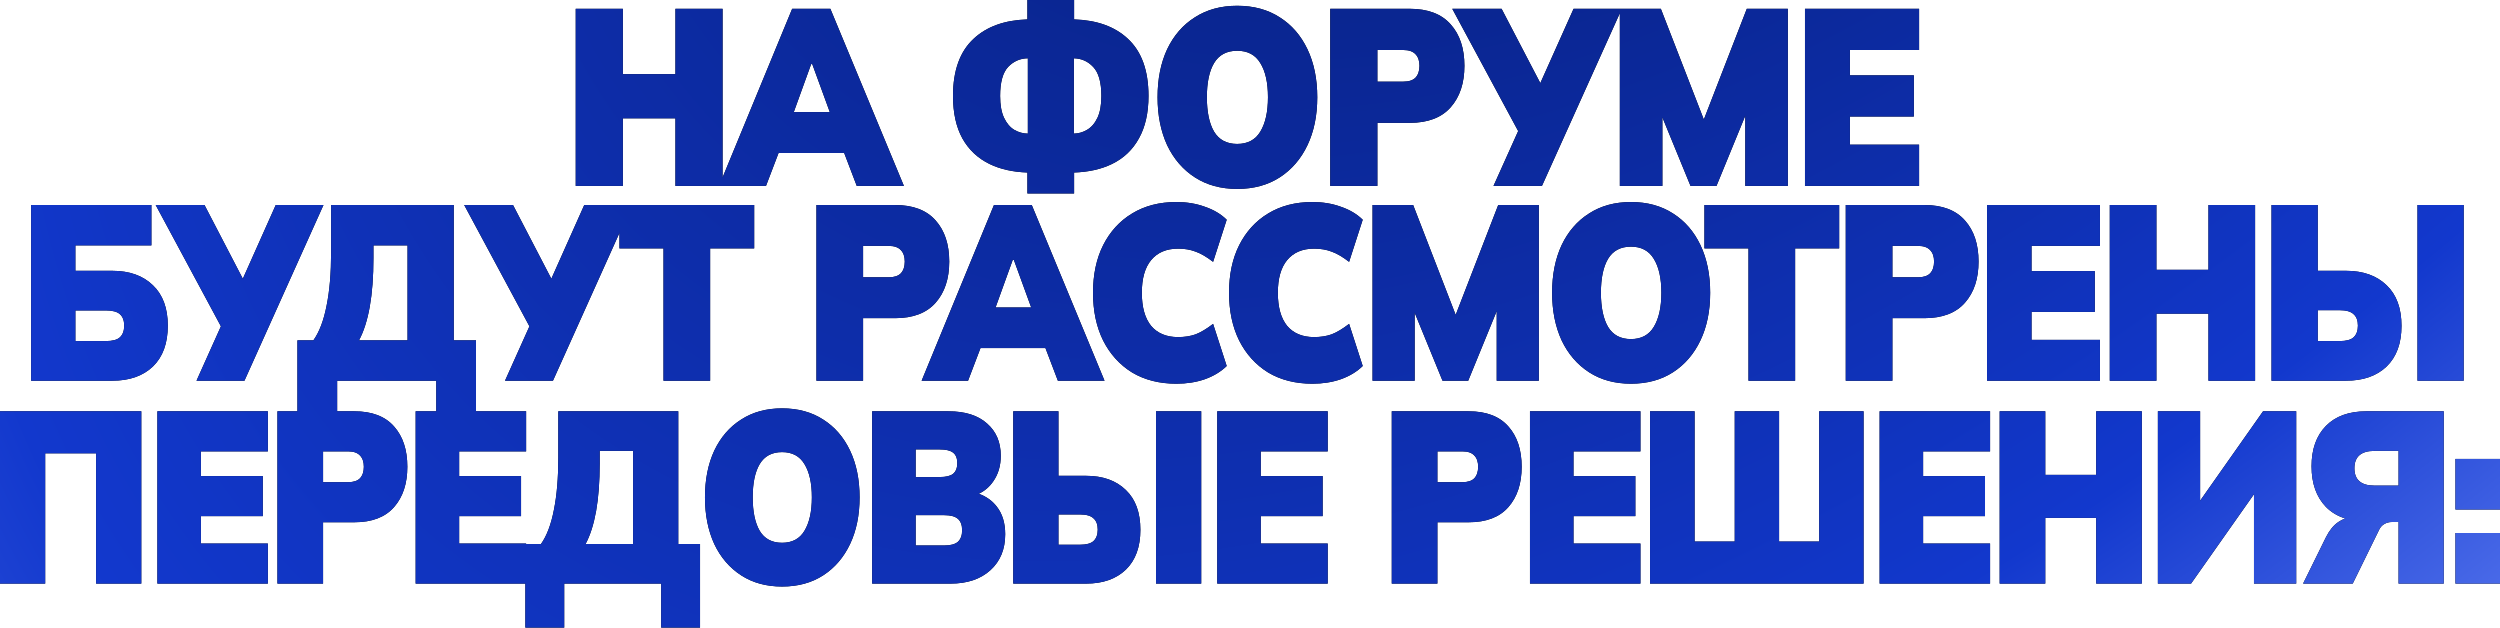 <?xml version="1.0" encoding="UTF-8"?> <svg xmlns="http://www.w3.org/2000/svg" width="482" height="121" viewBox="0 0 482 121" fill="none"><path d="M87.484 65.617H91.772V79.298H101.436V87.026H88.526V91.785H100.458V99.513H88.526V104.791H101.436V104.885H104.303C105.416 103.314 106.243 101.131 106.786 98.335C107.356 95.539 107.642 92.162 107.642 88.204V79.298H130.772V104.885H134.967V121H127.474V112.519H108.782V121H101.289V112.519H80.138V79.298H84.112V73.4H65.004V79.298H68.314C71.708 79.298 74.26 80.272 75.971 82.22C77.681 84.136 78.536 86.728 78.536 89.995C78.536 93.23 77.681 95.822 75.971 97.769C74.26 99.717 71.708 100.691 68.314 100.691H62.287V112.519H53.491V79.298H57.344V65.617H60.425C61.563 64.016 62.409 61.789 62.964 58.938C63.547 56.088 63.838 52.645 63.838 48.609V39.528H87.484V65.617ZM150.783 78.732C153.851 78.732 156.498 79.456 158.724 80.9C160.95 82.314 162.674 84.309 163.896 86.885C165.117 89.461 165.729 92.461 165.729 95.885C165.729 99.309 165.117 102.309 163.896 104.885C162.674 107.461 160.95 109.471 158.724 110.916C156.498 112.361 153.851 113.084 150.783 113.084C147.743 113.084 145.109 112.361 142.883 110.916C140.657 109.471 138.933 107.461 137.711 104.885C136.516 102.277 135.919 99.277 135.919 95.885C135.919 92.461 136.516 89.461 137.711 86.885C138.933 84.309 140.657 82.314 142.883 80.9C145.109 79.455 147.743 78.732 150.783 78.732ZM27.243 112.519H18.528V87.403H8.715V112.519H0V79.298H27.243V112.519ZM51.643 87.026H38.733V91.785H50.665V99.513H38.733V104.791H51.643V112.519H30.345V79.298H51.643V87.026ZM182.851 79.298C186.081 79.298 188.565 80.084 190.303 81.654C192.067 83.194 192.949 85.267 192.949 87.874C192.949 89.79 192.461 91.44 191.483 92.822C190.767 93.864 189.841 94.655 188.708 95.197C190.156 95.725 191.312 96.551 192.176 97.676C193.262 99.058 193.805 100.833 193.805 103C193.805 105.89 192.854 108.199 190.954 109.927C189.054 111.654 186.488 112.519 183.258 112.519H168.149V79.298H182.851ZM204.067 91.738H209.401C212.632 91.738 215.184 92.649 217.058 94.471C218.931 96.261 219.867 98.822 219.867 102.151C219.867 105.45 218.931 108.01 217.058 109.832C215.184 111.623 212.632 112.519 209.401 112.519H195.353V79.298H204.067V91.738ZM231.596 112.519H222.881V79.298H231.596V112.519ZM255.982 87.026H243.073V91.785H255.006V99.513H243.073V104.791H255.982V112.519H234.685V79.298H255.982V87.026ZM283.155 79.298C286.549 79.298 289.1 80.272 290.811 82.22C292.521 84.136 293.376 86.728 293.376 89.995C293.376 93.231 292.521 95.822 290.811 97.769C289.1 99.717 286.549 100.691 283.155 100.691H277.128V112.519H268.332V79.298H283.155ZM316.276 87.026H303.367V91.785H315.299V99.513H303.367V104.791H316.276V112.519H294.979V79.298H316.276V87.026ZM326.718 104.414H334.455V79.298H343.006V104.414H350.744V79.298H359.296V112.519H318.125V79.298H326.718V104.414ZM383.687 87.026H370.777V91.785H382.709V99.513H370.777V104.791H383.687V112.519H362.389V79.298H383.687V87.026ZM394.331 91.55H404.146V79.298H412.941V112.519H404.146V99.843H394.331V112.519H385.535V79.298H394.331V91.55ZM424.184 96.537L436.318 79.298H442.712V112.519H434.567V95.278L422.433 112.519H416.039V79.298H424.184V96.537ZM471.156 112.519H462.441V100.644H461.139C460.623 100.644 460.147 100.769 459.713 101.021C459.306 101.24 458.981 101.587 458.736 102.058L453.604 112.519H444.035L448.474 103.519C449.125 102.231 449.913 101.272 450.836 100.644C451.254 100.353 451.696 100.126 452.162 99.964C450.685 99.497 449.441 98.752 448.433 97.723C446.587 95.806 445.664 93.199 445.664 89.9C445.664 86.602 446.587 84.011 448.433 82.126C450.279 80.241 452.886 79.298 456.252 79.298H471.156V112.519ZM482 112.519H473.407V102.765H482V112.519ZM176.538 105.168H182.076C183.271 105.168 184.14 104.932 184.683 104.461C185.226 103.958 185.497 103.22 185.497 102.246C185.497 101.241 185.226 100.502 184.683 100.031C184.14 99.56 183.271 99.324 182.076 99.324H176.538V105.168ZM204.067 105.026H208.18C209.429 105.026 210.311 104.791 210.827 104.319C211.37 103.817 211.642 103.078 211.642 102.104C211.642 101.131 211.37 100.409 210.827 99.938C210.311 99.435 209.429 99.184 208.18 99.184H204.067V105.026ZM115.623 89.335C115.623 92.853 115.392 95.916 114.931 98.523C114.469 101.099 113.79 103.22 112.895 104.885H122.058V86.932H115.623V89.335ZM150.783 87.167C148.829 87.167 147.39 87.937 146.467 89.477C145.571 90.984 145.123 93.12 145.123 95.885C145.123 98.649 145.571 100.801 146.467 102.34C147.39 103.879 148.829 104.649 150.783 104.649C152.738 104.649 154.177 103.879 155.1 102.34C156.05 100.769 156.525 98.618 156.525 95.885C156.525 93.152 156.05 91.016 155.1 89.477C154.177 87.937 152.738 87.167 150.783 87.167ZM482 98.241H473.407V88.487H482V98.241ZM457.8 86.932C455.221 86.932 453.931 88.047 453.931 90.277C453.931 92.508 455.221 93.623 457.8 93.623H462.441V86.932H457.8ZM62.287 92.963H67.134C68.165 92.963 68.925 92.712 69.414 92.209C69.903 91.675 70.146 90.937 70.147 89.995C70.147 89.053 69.903 88.33 69.414 87.827C68.925 87.293 68.165 87.026 67.134 87.026H62.287V92.963ZM277.128 92.963H281.974C283.005 92.963 283.766 92.712 284.255 92.209C284.743 91.675 284.987 90.937 284.987 89.995C284.987 89.053 284.743 88.33 284.255 87.827C283.766 87.293 283.005 87.026 281.974 87.026H277.128V92.963ZM176.538 91.974H181.181C182.375 91.974 183.23 91.77 183.746 91.361C184.289 90.922 184.561 90.23 184.561 89.288C184.561 88.346 184.289 87.67 183.746 87.262C183.23 86.853 182.375 86.649 181.181 86.649H176.538V91.974ZM226.807 38.952C228.805 38.952 230.637 39.257 232.302 39.865C233.995 40.442 235.396 41.274 236.506 42.363L233.884 50.482C232.635 49.522 231.511 48.865 230.512 48.513C229.513 48.128 228.388 47.937 227.14 47.937C224.892 47.937 223.157 48.673 221.936 50.147C220.742 51.588 220.146 53.686 220.146 56.44C220.146 59.227 220.742 61.357 221.936 62.83C223.157 64.271 224.892 64.992 227.14 64.992C228.388 64.992 229.513 64.816 230.512 64.464C231.511 64.079 232.635 63.406 233.884 62.445L236.506 70.565C235.396 71.654 233.994 72.503 232.302 73.111C230.637 73.688 228.805 73.977 226.807 73.977C223.532 73.977 220.686 73.256 218.271 71.814C215.885 70.341 214.025 68.291 212.693 65.665C211.389 63.039 210.736 59.964 210.736 56.44C210.736 52.917 211.389 49.858 212.693 47.264C214.025 44.637 215.885 42.603 218.271 41.162C220.686 39.689 223.532 38.952 226.807 38.952ZM253.03 38.952C255.029 38.952 256.861 39.257 258.526 39.865C260.219 40.442 261.62 41.274 262.73 42.363L260.107 50.482C258.859 49.522 257.734 48.865 256.735 48.513C255.736 48.129 254.612 47.937 253.363 47.937C251.115 47.937 249.381 48.673 248.16 50.147C246.967 51.588 246.37 53.686 246.37 56.44C246.37 59.227 246.967 61.357 248.16 62.83C249.381 64.271 251.115 64.992 253.363 64.992C254.612 64.992 255.736 64.816 256.735 64.464C257.734 64.079 258.859 63.406 260.107 62.445L262.73 70.565C261.62 71.654 260.219 72.503 258.526 73.111C256.861 73.688 255.029 73.977 253.03 73.977C249.755 73.977 246.911 73.256 244.496 71.814C242.109 70.341 240.25 68.291 238.918 65.665C237.614 63.039 236.961 59.964 236.961 56.44C236.961 52.917 237.614 49.858 238.918 47.264C240.25 44.637 242.109 42.603 244.496 41.162C246.911 39.689 249.755 38.952 253.03 38.952ZM314.443 38.952C317.58 38.952 320.286 39.689 322.562 41.162C324.837 42.603 326.6 44.637 327.849 47.264C329.098 49.89 329.723 52.949 329.723 56.44C329.723 59.932 329.098 62.991 327.849 65.617C326.6 68.243 324.837 70.293 322.562 71.767C320.286 73.24 317.579 73.977 314.443 73.977C311.335 73.977 308.643 73.24 306.367 71.767C304.091 70.293 302.329 68.243 301.08 65.617C299.859 62.959 299.248 59.9 299.248 56.44C299.248 52.949 299.859 49.89 301.08 47.264C302.329 44.637 304.091 42.603 306.367 41.162C308.643 39.689 311.335 38.952 314.443 38.952ZM29.189 47.312H14.534V52.212H21.653C24.956 52.212 27.564 53.141 29.48 54.999C31.395 56.825 32.352 59.419 32.352 62.782C32.352 66.177 31.395 68.803 29.48 70.661C27.564 72.487 24.956 73.4 21.653 73.4H6V39.528H29.189V47.312ZM46.817 53.745L53.164 39.528H62.365L47.128 73.4H37.886L42.594 62.915L30.018 39.528H39.426L46.817 53.745ZM106.3 53.745L112.646 39.528H145.408V47.889H136.916V73.4H127.924V47.889H119.431V44.898L106.61 73.4H97.368L102.076 62.914L89.5 39.528H98.908L106.3 53.745ZM172.563 39.528C176.033 39.528 178.642 40.522 180.391 42.508C182.139 44.462 183.014 47.104 183.014 50.435C183.014 53.734 182.139 56.377 180.391 58.362C178.642 60.348 176.033 61.341 172.563 61.341H166.402V73.4H157.41V39.528H172.563ZM212.952 73.4H203.96L201.562 67.106H189.039L186.641 73.4H177.69L191.637 39.528H198.922L212.952 73.4ZM280.655 60.714L288.857 39.528H296.684V73.4H288.565V59.976L283.07 73.4H278.116L272.746 60.281V73.4H264.628V39.528H272.454L280.655 60.714ZM354.593 47.889H346.101V73.4H337.108V47.889H328.615V39.528H354.593V47.889ZM371.014 39.528C374.483 39.528 377.092 40.522 378.841 42.508C380.589 44.462 381.464 47.104 381.464 50.435C381.464 53.734 380.589 56.377 378.841 58.362C377.092 60.348 374.483 61.341 371.014 61.341H364.853V73.4H355.86V39.528H371.014ZM404.874 47.408H391.677V52.261H403.875V60.14H391.677V65.52H404.874V73.4H383.101V39.528H404.874V47.408ZM415.757 52.02H425.789V39.528H434.782V73.4H425.789V60.476H415.757V73.4H406.764V39.528H415.757V52.02ZM446.857 52.212H452.312C455.614 52.212 458.223 53.141 460.138 54.999C462.053 56.825 463.01 59.435 463.01 62.83C463.01 66.193 462.053 68.803 460.138 70.661C458.223 72.487 455.614 73.4 452.312 73.4H437.948V39.528H446.857V52.212ZM475 73.4H466.091V39.528H475V73.4ZM14.534 65.761H20.404C21.681 65.761 22.583 65.52 23.11 65.04C23.665 64.528 23.943 63.775 23.943 62.782C23.943 61.789 23.665 61.053 23.11 60.572C22.583 60.092 21.681 59.852 20.404 59.852H14.534V65.761ZM446.857 65.761H451.062C452.339 65.761 453.241 65.52 453.769 65.04C454.323 64.528 454.601 63.775 454.601 62.782C454.601 61.789 454.323 61.053 453.769 60.572C453.241 60.06 452.339 59.804 451.062 59.804H446.857V65.761ZM71.998 49.762C71.998 53.349 71.762 56.472 71.29 59.131C70.818 61.757 70.125 63.92 69.209 65.617H78.575V47.312H71.998V49.762ZM314.443 47.552C312.445 47.552 310.974 48.337 310.03 49.906C309.114 51.444 308.657 53.622 308.657 56.44C308.657 59.259 309.114 61.453 310.03 63.023C310.974 64.592 312.445 65.377 314.443 65.377C316.442 65.377 317.913 64.592 318.856 63.023C319.828 61.421 320.313 59.227 320.313 56.44C320.313 53.654 319.828 51.476 318.856 49.906C317.913 48.337 316.442 47.552 314.443 47.552ZM191.943 59.274H198.814L195.467 50.099H195.259L191.943 59.274ZM166.402 53.462H171.356C172.411 53.462 173.189 53.205 173.688 52.692C174.188 52.148 174.438 51.395 174.438 50.435C174.437 49.474 174.188 48.737 173.688 48.225C173.189 47.68 172.411 47.408 171.356 47.408H166.402V53.462ZM364.853 53.462H369.807C370.861 53.462 371.638 53.205 372.138 52.692C372.637 52.148 372.888 51.395 372.888 50.435C372.888 49.474 372.637 48.737 372.138 48.225C371.638 47.68 370.861 47.408 369.807 47.408H364.853V53.462ZM207.086 3.743C211.478 3.882 214.927 5.12 217.434 7.459C220.098 9.913 221.43 13.594 221.43 18.502C221.43 21.763 220.813 24.492 219.579 26.688C218.373 28.883 216.635 30.53 214.363 31.628C212.297 32.627 209.871 33.169 207.086 33.259V37.295H198.084V33.259C195.299 33.169 192.873 32.627 190.807 31.628C188.535 30.53 186.783 28.883 185.549 26.688C184.343 24.492 183.739 21.763 183.739 18.502C183.739 13.594 185.072 9.913 187.736 7.459C190.243 5.12 193.692 3.882 198.084 3.743V0H207.086V3.743ZM238.531 1.114C241.7 1.114 244.435 1.856 246.734 3.342C249.034 4.795 250.814 6.846 252.076 9.493C253.338 12.141 253.97 15.225 253.97 18.744C253.97 22.264 253.338 25.347 252.076 27.995C250.814 30.643 249.034 32.709 246.734 34.194C244.435 35.68 241.7 36.423 238.531 36.423C235.39 36.423 232.671 35.68 230.371 34.194C228.072 32.709 226.29 30.643 225.028 27.995C223.794 25.315 223.178 22.231 223.178 18.744C223.178 15.225 223.794 12.141 225.028 9.493C226.29 6.845 228.072 4.795 230.371 3.342C232.671 1.857 235.391 1.114 238.531 1.114ZM120.086 14.288H130.224V1.695H139.31V34.218L152.731 1.695H160.093L174.269 35.842H165.183L162.759 29.496H150.107L147.684 35.842H130.224V22.812H120.086V35.842H111V1.695H120.086V14.288ZM271.782 1.695C275.288 1.695 277.924 2.696 279.69 4.698C281.457 6.668 282.34 9.332 282.34 12.69C282.34 16.015 281.457 18.68 279.69 20.682C277.924 22.683 275.288 23.684 271.782 23.685H265.557V35.842H256.47V1.695H271.782ZM296.974 16.028L303.387 1.695H320.212L328.498 23.052L336.785 1.695H344.693V35.842H336.491V22.308L330.938 35.842H325.933L320.506 22.616V35.842H312.304V2.537L297.288 35.842H287.949L292.706 25.27L279.999 1.695H289.506L296.974 16.028ZM370 9.639H356.665V14.53H368.99V22.474H356.665V27.898H370V35.842H348V1.695H370V9.639ZM238.531 9.784C236.512 9.784 235.026 10.575 234.072 12.157C233.147 13.707 232.685 15.903 232.685 18.744C232.685 21.586 233.147 23.798 234.072 25.38C235.026 26.962 236.512 27.753 238.531 27.753C240.55 27.753 242.037 26.962 242.99 25.38C243.972 23.765 244.463 21.553 244.463 18.744C244.463 15.935 243.972 13.739 242.99 12.157C242.037 10.575 240.55 9.784 238.531 9.784ZM198.168 11.238C196.69 11.258 195.428 11.806 194.382 12.884C193.344 13.982 192.826 15.854 192.826 18.502C192.826 20.246 193.078 21.65 193.583 22.716C194.088 23.781 194.746 24.557 195.56 25.041C196.376 25.511 197.246 25.751 198.168 25.765V11.238ZM207.044 25.763C207.949 25.742 208.79 25.504 209.567 25.041C210.409 24.557 211.082 23.781 211.587 22.716C212.092 21.65 212.344 20.246 212.344 18.502C212.344 15.854 211.811 13.982 210.745 12.884C209.737 11.817 208.503 11.269 207.044 11.239V25.763ZM153.041 21.602H159.984L156.602 12.351H156.391L153.041 21.602ZM265.557 15.741H270.562C271.628 15.741 272.413 15.482 272.918 14.966C273.423 14.417 273.675 13.658 273.675 12.69C273.675 11.721 273.423 10.979 272.918 10.462C272.413 9.913 271.628 9.639 270.562 9.639H265.557V15.741Z" fill="black"></path><path d="M87.484 65.617H91.772V79.298H101.436V87.026H88.526V91.785H100.458V99.513H88.526V104.791H101.436V104.885H104.303C105.416 103.314 106.243 101.131 106.786 98.335C107.356 95.539 107.642 92.162 107.642 88.204V79.298H130.772V104.885H134.967V121H127.474V112.519H108.782V121H101.289V112.519H80.138V79.298H84.112V73.4H65.004V79.298H68.314C71.708 79.298 74.26 80.272 75.971 82.22C77.681 84.136 78.536 86.728 78.536 89.995C78.536 93.23 77.681 95.822 75.971 97.769C74.26 99.717 71.708 100.691 68.314 100.691H62.287V112.519H53.491V79.298H57.344V65.617H60.425C61.563 64.016 62.409 61.789 62.964 58.938C63.547 56.088 63.838 52.645 63.838 48.609V39.528H87.484V65.617ZM150.783 78.732C153.851 78.732 156.498 79.456 158.724 80.9C160.95 82.314 162.674 84.309 163.896 86.885C165.117 89.461 165.729 92.461 165.729 95.885C165.729 99.309 165.117 102.309 163.896 104.885C162.674 107.461 160.95 109.471 158.724 110.916C156.498 112.361 153.851 113.084 150.783 113.084C147.743 113.084 145.109 112.361 142.883 110.916C140.657 109.471 138.933 107.461 137.711 104.885C136.516 102.277 135.919 99.277 135.919 95.885C135.919 92.461 136.516 89.461 137.711 86.885C138.933 84.309 140.657 82.314 142.883 80.9C145.109 79.455 147.743 78.732 150.783 78.732ZM27.243 112.519H18.528V87.403H8.715V112.519H0V79.298H27.243V112.519ZM51.643 87.026H38.733V91.785H50.665V99.513H38.733V104.791H51.643V112.519H30.345V79.298H51.643V87.026ZM182.851 79.298C186.081 79.298 188.565 80.084 190.303 81.654C192.067 83.194 192.949 85.267 192.949 87.874C192.949 89.79 192.461 91.44 191.483 92.822C190.767 93.864 189.841 94.655 188.708 95.197C190.156 95.725 191.312 96.551 192.176 97.676C193.262 99.058 193.805 100.833 193.805 103C193.805 105.89 192.854 108.199 190.954 109.927C189.054 111.654 186.488 112.519 183.258 112.519H168.149V79.298H182.851ZM204.067 91.738H209.401C212.632 91.738 215.184 92.649 217.058 94.471C218.931 96.261 219.867 98.822 219.867 102.151C219.867 105.45 218.931 108.01 217.058 109.832C215.184 111.623 212.632 112.519 209.401 112.519H195.353V79.298H204.067V91.738ZM231.596 112.519H222.881V79.298H231.596V112.519ZM255.982 87.026H243.073V91.785H255.006V99.513H243.073V104.791H255.982V112.519H234.685V79.298H255.982V87.026ZM283.155 79.298C286.549 79.298 289.1 80.272 290.811 82.22C292.521 84.136 293.376 86.728 293.376 89.995C293.376 93.231 292.521 95.822 290.811 97.769C289.1 99.717 286.549 100.691 283.155 100.691H277.128V112.519H268.332V79.298H283.155ZM316.276 87.026H303.367V91.785H315.299V99.513H303.367V104.791H316.276V112.519H294.979V79.298H316.276V87.026ZM326.718 104.414H334.455V79.298H343.006V104.414H350.744V79.298H359.296V112.519H318.125V79.298H326.718V104.414ZM383.687 87.026H370.777V91.785H382.709V99.513H370.777V104.791H383.687V112.519H362.389V79.298H383.687V87.026ZM394.331 91.55H404.146V79.298H412.941V112.519H404.146V99.843H394.331V112.519H385.535V79.298H394.331V91.55ZM424.184 96.537L436.318 79.298H442.712V112.519H434.567V95.278L422.433 112.519H416.039V79.298H424.184V96.537ZM471.156 112.519H462.441V100.644H461.139C460.623 100.644 460.147 100.769 459.713 101.021C459.306 101.24 458.981 101.587 458.736 102.058L453.604 112.519H444.035L448.474 103.519C449.125 102.231 449.913 101.272 450.836 100.644C451.254 100.353 451.696 100.126 452.162 99.964C450.685 99.497 449.441 98.752 448.433 97.723C446.587 95.806 445.664 93.199 445.664 89.9C445.664 86.602 446.587 84.011 448.433 82.126C450.279 80.241 452.886 79.298 456.252 79.298H471.156V112.519ZM482 112.519H473.407V102.765H482V112.519ZM176.538 105.168H182.076C183.271 105.168 184.14 104.932 184.683 104.461C185.226 103.958 185.497 103.22 185.497 102.246C185.497 101.241 185.226 100.502 184.683 100.031C184.14 99.56 183.271 99.324 182.076 99.324H176.538V105.168ZM204.067 105.026H208.18C209.429 105.026 210.311 104.791 210.827 104.319C211.37 103.817 211.642 103.078 211.642 102.104C211.642 101.131 211.37 100.409 210.827 99.938C210.311 99.435 209.429 99.184 208.18 99.184H204.067V105.026ZM115.623 89.335C115.623 92.853 115.392 95.916 114.931 98.523C114.469 101.099 113.79 103.22 112.895 104.885H122.058V86.932H115.623V89.335ZM150.783 87.167C148.829 87.167 147.39 87.937 146.467 89.477C145.571 90.984 145.123 93.12 145.123 95.885C145.123 98.649 145.571 100.801 146.467 102.34C147.39 103.879 148.829 104.649 150.783 104.649C152.738 104.649 154.177 103.879 155.1 102.34C156.05 100.769 156.525 98.618 156.525 95.885C156.525 93.152 156.05 91.016 155.1 89.477C154.177 87.937 152.738 87.167 150.783 87.167ZM482 98.241H473.407V88.487H482V98.241ZM457.8 86.932C455.221 86.932 453.931 88.047 453.931 90.277C453.931 92.508 455.221 93.623 457.8 93.623H462.441V86.932H457.8ZM62.287 92.963H67.134C68.165 92.963 68.925 92.712 69.414 92.209C69.903 91.675 70.146 90.937 70.147 89.995C70.147 89.053 69.903 88.33 69.414 87.827C68.925 87.293 68.165 87.026 67.134 87.026H62.287V92.963ZM277.128 92.963H281.974C283.005 92.963 283.766 92.712 284.255 92.209C284.743 91.675 284.987 90.937 284.987 89.995C284.987 89.053 284.743 88.33 284.255 87.827C283.766 87.293 283.005 87.026 281.974 87.026H277.128V92.963ZM176.538 91.974H181.181C182.375 91.974 183.23 91.77 183.746 91.361C184.289 90.922 184.561 90.23 184.561 89.288C184.561 88.346 184.289 87.67 183.746 87.262C183.23 86.853 182.375 86.649 181.181 86.649H176.538V91.974ZM226.807 38.952C228.805 38.952 230.637 39.257 232.302 39.865C233.995 40.442 235.396 41.274 236.506 42.363L233.884 50.482C232.635 49.522 231.511 48.865 230.512 48.513C229.513 48.128 228.388 47.937 227.14 47.937C224.892 47.937 223.157 48.673 221.936 50.147C220.742 51.588 220.146 53.686 220.146 56.44C220.146 59.227 220.742 61.357 221.936 62.83C223.157 64.271 224.892 64.992 227.14 64.992C228.388 64.992 229.513 64.816 230.512 64.464C231.511 64.079 232.635 63.406 233.884 62.445L236.506 70.565C235.396 71.654 233.994 72.503 232.302 73.111C230.637 73.688 228.805 73.977 226.807 73.977C223.532 73.977 220.686 73.256 218.271 71.814C215.885 70.341 214.025 68.291 212.693 65.665C211.389 63.039 210.736 59.964 210.736 56.44C210.736 52.917 211.389 49.858 212.693 47.264C214.025 44.637 215.885 42.603 218.271 41.162C220.686 39.689 223.532 38.952 226.807 38.952ZM253.03 38.952C255.029 38.952 256.861 39.257 258.526 39.865C260.219 40.442 261.62 41.274 262.73 42.363L260.107 50.482C258.859 49.522 257.734 48.865 256.735 48.513C255.736 48.129 254.612 47.937 253.363 47.937C251.115 47.937 249.381 48.673 248.16 50.147C246.967 51.588 246.37 53.686 246.37 56.44C246.37 59.227 246.967 61.357 248.16 62.83C249.381 64.271 251.115 64.992 253.363 64.992C254.612 64.992 255.736 64.816 256.735 64.464C257.734 64.079 258.859 63.406 260.107 62.445L262.73 70.565C261.62 71.654 260.219 72.503 258.526 73.111C256.861 73.688 255.029 73.977 253.03 73.977C249.755 73.977 246.911 73.256 244.496 71.814C242.109 70.341 240.25 68.291 238.918 65.665C237.614 63.039 236.961 59.964 236.961 56.44C236.961 52.917 237.614 49.858 238.918 47.264C240.25 44.637 242.109 42.603 244.496 41.162C246.911 39.689 249.755 38.952 253.03 38.952ZM314.443 38.952C317.58 38.952 320.286 39.689 322.562 41.162C324.837 42.603 326.6 44.637 327.849 47.264C329.098 49.89 329.723 52.949 329.723 56.44C329.723 59.932 329.098 62.991 327.849 65.617C326.6 68.243 324.837 70.293 322.562 71.767C320.286 73.24 317.579 73.977 314.443 73.977C311.335 73.977 308.643 73.24 306.367 71.767C304.091 70.293 302.329 68.243 301.08 65.617C299.859 62.959 299.248 59.9 299.248 56.44C299.248 52.949 299.859 49.89 301.08 47.264C302.329 44.637 304.091 42.603 306.367 41.162C308.643 39.689 311.335 38.952 314.443 38.952ZM29.189 47.312H14.534V52.212H21.653C24.956 52.212 27.564 53.141 29.48 54.999C31.395 56.825 32.352 59.419 32.352 62.782C32.352 66.177 31.395 68.803 29.48 70.661C27.564 72.487 24.956 73.4 21.653 73.4H6V39.528H29.189V47.312ZM46.817 53.745L53.164 39.528H62.365L47.128 73.4H37.886L42.594 62.915L30.018 39.528H39.426L46.817 53.745ZM106.3 53.745L112.646 39.528H145.408V47.889H136.916V73.4H127.924V47.889H119.431V44.898L106.61 73.4H97.368L102.076 62.914L89.5 39.528H98.908L106.3 53.745ZM172.563 39.528C176.033 39.528 178.642 40.522 180.391 42.508C182.139 44.462 183.014 47.104 183.014 50.435C183.014 53.734 182.139 56.377 180.391 58.362C178.642 60.348 176.033 61.341 172.563 61.341H166.402V73.4H157.41V39.528H172.563ZM212.952 73.4H203.96L201.562 67.106H189.039L186.641 73.4H177.69L191.637 39.528H198.922L212.952 73.4ZM280.655 60.714L288.857 39.528H296.684V73.4H288.565V59.976L283.07 73.4H278.116L272.746 60.281V73.4H264.628V39.528H272.454L280.655 60.714ZM354.593 47.889H346.101V73.4H337.108V47.889H328.615V39.528H354.593V47.889ZM371.014 39.528C374.483 39.528 377.092 40.522 378.841 42.508C380.589 44.462 381.464 47.104 381.464 50.435C381.464 53.734 380.589 56.377 378.841 58.362C377.092 60.348 374.483 61.341 371.014 61.341H364.853V73.4H355.86V39.528H371.014ZM404.874 47.408H391.677V52.261H403.875V60.14H391.677V65.52H404.874V73.4H383.101V39.528H404.874V47.408ZM415.757 52.02H425.789V39.528H434.782V73.4H425.789V60.476H415.757V73.4H406.764V39.528H415.757V52.02ZM446.857 52.212H452.312C455.614 52.212 458.223 53.141 460.138 54.999C462.053 56.825 463.01 59.435 463.01 62.83C463.01 66.193 462.053 68.803 460.138 70.661C458.223 72.487 455.614 73.4 452.312 73.4H437.948V39.528H446.857V52.212ZM475 73.4H466.091V39.528H475V73.4ZM14.534 65.761H20.404C21.681 65.761 22.583 65.52 23.11 65.04C23.665 64.528 23.943 63.775 23.943 62.782C23.943 61.789 23.665 61.053 23.11 60.572C22.583 60.092 21.681 59.852 20.404 59.852H14.534V65.761ZM446.857 65.761H451.062C452.339 65.761 453.241 65.52 453.769 65.04C454.323 64.528 454.601 63.775 454.601 62.782C454.601 61.789 454.323 61.053 453.769 60.572C453.241 60.06 452.339 59.804 451.062 59.804H446.857V65.761ZM71.998 49.762C71.998 53.349 71.762 56.472 71.29 59.131C70.818 61.757 70.125 63.92 69.209 65.617H78.575V47.312H71.998V49.762ZM314.443 47.552C312.445 47.552 310.974 48.337 310.03 49.906C309.114 51.444 308.657 53.622 308.657 56.44C308.657 59.259 309.114 61.453 310.03 63.023C310.974 64.592 312.445 65.377 314.443 65.377C316.442 65.377 317.913 64.592 318.856 63.023C319.828 61.421 320.313 59.227 320.313 56.44C320.313 53.654 319.828 51.476 318.856 49.906C317.913 48.337 316.442 47.552 314.443 47.552ZM191.943 59.274H198.814L195.467 50.099H195.259L191.943 59.274ZM166.402 53.462H171.356C172.411 53.462 173.189 53.205 173.688 52.692C174.188 52.148 174.438 51.395 174.438 50.435C174.437 49.474 174.188 48.737 173.688 48.225C173.189 47.68 172.411 47.408 171.356 47.408H166.402V53.462ZM364.853 53.462H369.807C370.861 53.462 371.638 53.205 372.138 52.692C372.637 52.148 372.888 51.395 372.888 50.435C372.888 49.474 372.637 48.737 372.138 48.225C371.638 47.68 370.861 47.408 369.807 47.408H364.853V53.462ZM207.086 3.743C211.478 3.882 214.927 5.12 217.434 7.459C220.098 9.913 221.43 13.594 221.43 18.502C221.43 21.763 220.813 24.492 219.579 26.688C218.373 28.883 216.635 30.53 214.363 31.628C212.297 32.627 209.871 33.169 207.086 33.259V37.295H198.084V33.259C195.299 33.169 192.873 32.627 190.807 31.628C188.535 30.53 186.783 28.883 185.549 26.688C184.343 24.492 183.739 21.763 183.739 18.502C183.739 13.594 185.072 9.913 187.736 7.459C190.243 5.12 193.692 3.882 198.084 3.743V0H207.086V3.743ZM238.531 1.114C241.7 1.114 244.435 1.856 246.734 3.342C249.034 4.795 250.814 6.846 252.076 9.493C253.338 12.141 253.97 15.225 253.97 18.744C253.97 22.264 253.338 25.347 252.076 27.995C250.814 30.643 249.034 32.709 246.734 34.194C244.435 35.68 241.7 36.423 238.531 36.423C235.39 36.423 232.671 35.68 230.371 34.194C228.072 32.709 226.29 30.643 225.028 27.995C223.794 25.315 223.178 22.231 223.178 18.744C223.178 15.225 223.794 12.141 225.028 9.493C226.29 6.845 228.072 4.795 230.371 3.342C232.671 1.857 235.391 1.114 238.531 1.114ZM120.086 14.288H130.224V1.695H139.31V34.218L152.731 1.695H160.093L174.269 35.842H165.183L162.759 29.496H150.107L147.684 35.842H130.224V22.812H120.086V35.842H111V1.695H120.086V14.288ZM271.782 1.695C275.288 1.695 277.924 2.696 279.69 4.698C281.457 6.668 282.34 9.332 282.34 12.69C282.34 16.015 281.457 18.68 279.69 20.682C277.924 22.683 275.288 23.684 271.782 23.685H265.557V35.842H256.47V1.695H271.782ZM296.974 16.028L303.387 1.695H320.212L328.498 23.052L336.785 1.695H344.693V35.842H336.491V22.308L330.938 35.842H325.933L320.506 22.616V35.842H312.304V2.537L297.288 35.842H287.949L292.706 25.27L279.999 1.695H289.506L296.974 16.028ZM370 9.639H356.665V14.53H368.99V22.474H356.665V27.898H370V35.842H348V1.695H370V9.639ZM238.531 9.784C236.512 9.784 235.026 10.575 234.072 12.157C233.147 13.707 232.685 15.903 232.685 18.744C232.685 21.586 233.147 23.798 234.072 25.38C235.026 26.962 236.512 27.753 238.531 27.753C240.55 27.753 242.037 26.962 242.99 25.38C243.972 23.765 244.463 21.553 244.463 18.744C244.463 15.935 243.972 13.739 242.99 12.157C242.037 10.575 240.55 9.784 238.531 9.784ZM198.168 11.238C196.69 11.258 195.428 11.806 194.382 12.884C193.344 13.982 192.826 15.854 192.826 18.502C192.826 20.246 193.078 21.65 193.583 22.716C194.088 23.781 194.746 24.557 195.56 25.041C196.376 25.511 197.246 25.751 198.168 25.765V11.238ZM207.044 25.763C207.949 25.742 208.79 25.504 209.567 25.041C210.409 24.557 211.082 23.781 211.587 22.716C212.092 21.65 212.344 20.246 212.344 18.502C212.344 15.854 211.811 13.982 210.745 12.884C209.737 11.817 208.503 11.269 207.044 11.239V25.763ZM153.041 21.602H159.984L156.602 12.351H156.391L153.041 21.602ZM265.557 15.741H270.562C271.628 15.741 272.413 15.482 272.918 14.966C273.423 14.417 273.675 13.658 273.675 12.69C273.675 11.721 273.423 10.979 272.918 10.462C272.413 9.913 271.628 9.639 270.562 9.639H265.557V15.741Z" fill="url(#paint0_radial_138_257)"></path><defs><radialGradient id="paint0_radial_138_257" cx="0" cy="0" r="1" gradientUnits="userSpaceOnUse" gradientTransform="translate(356.5 -211.336) rotate(129.893) scale(771.798 431.586)"><stop offset="0.151" stop-color="#051A6B"></stop><stop offset="0.603" stop-color="#1238CD"></stop><stop offset="0.743" stop-color="#4D6DEA"></stop></radialGradient></defs></svg> 